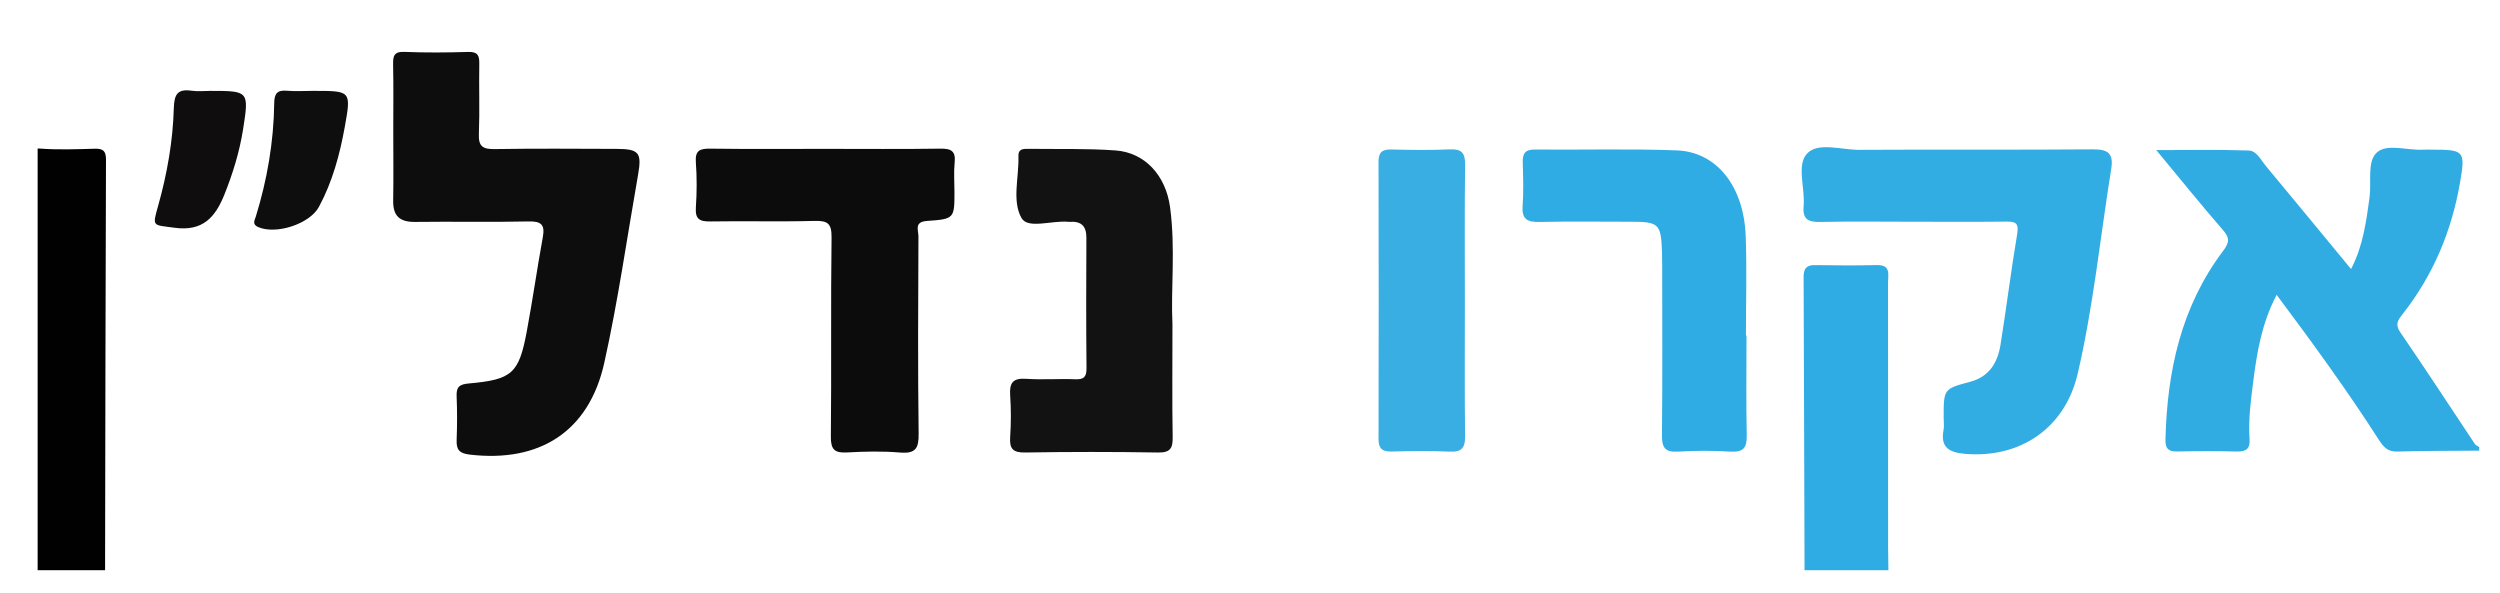 <svg xmlns="http://www.w3.org/2000/svg" xmlns:xlink="http://www.w3.org/1999/xlink" id="Layer_1" x="0px" y="0px" viewBox="0 0 192.673 45.692" style="enable-background:new 0 0 192.673 45.692;" xml:space="preserve"><style type="text/css">	.st0{clip-path:url(#SVGID_00000018236067332472522820000011217293147260787628_);}	.st1{fill:#30ACE3;}	.st2{fill:#010101;}	.st3{fill:#2FACE3;}	.st4{fill:#0E0D0D;}	.st5{fill:#31ADE3;}	.st6{fill:#0D0C0C;}	.st7{fill:#131212;}	.st8{fill:#38AEE3;}	.st9{fill:#0F0E0E;}	.st10{fill:#0F0D0D;}</style><g>	<defs>		<rect id="SVGID_1_" x="2.901" y="3.839" width="189.772" height="40.263"></rect>	</defs>	<clipPath id="SVGID_00000014604233990745549490000011865319490360324772_">		<use xlink:href="#SVGID_1_" style="overflow:visible;"></use>	</clipPath>	<g style="clip-path:url(#SVGID_00000014604233990745549490000011865319490360324772_);">		<path class="st1" d="M191.071,34.731c-2.107,0.018-4.214,0.008-6.319,0.07   c-0.739,0.022-1.066-0.36-1.415-0.905c-2.438-3.799-5.094-7.445-7.878-11.174   c-1.147,2.184-1.518,4.419-1.802,6.667c-0.186,1.473-0.39,2.955-0.285,4.447   c0.051,0.735-0.247,0.979-0.971,0.961c-1.544-0.038-3.091-0.034-4.636-0.003   c-0.685,0.014-0.891-0.273-0.875-0.914c0.129-5.26,1.2-10.244,4.447-14.547   c0.502-0.665,0.506-1.006-0.028-1.62c-1.679-1.929-3.283-3.923-5.126-6.145   c2.53,0,4.83-0.048,7.126,0.032c0.606,0.021,0.935,0.73,1.316,1.188   c2.174,2.61,4.329,5.234,6.568,7.947c0.927-1.775,1.169-3.654,1.426-5.518   c0.163-1.182-0.206-2.745,0.55-3.453c0.775-0.726,2.322-0.164,3.528-0.228   c0.233-0.013,0.468-0.002,0.702-0.002c2.54,0,2.614,0.089,2.19,2.549   c-0.644,3.732-2.068,7.13-4.419,10.122c-0.373,0.475-0.608,0.789-0.171,1.424   c1.953,2.839,3.83,5.73,5.742,8.597c0.068,0.103,0.218,0.152,0.33,0.226   C191.071,34.545,191.071,34.638,191.071,34.731z"></path>		<path class="st2" d="M1.634,43.944c0-10.363,0.024-20.726-0.032-31.089   c-0.006-1.199,0.326-1.49,1.466-1.405c1.395,0.105,2.806,0.053,4.208,0.013   c0.643-0.018,0.895,0.139,0.892,0.839c-0.039,10.547-0.051,21.095-0.07,31.642   C5.944,43.944,3.789,43.944,1.634,43.944z"></path>		<path class="st3" d="M139.074,43.944c-0.022-7.527-0.04-15.055-0.072-22.582   c-0.003-0.627,0.187-0.942,0.875-0.931c1.59,0.027,3.182,0.036,4.772-0.001   c1.103-0.026,0.859,0.745,0.859,1.346c0.009,6.832,0.005,13.664,0.007,20.496   c0,0.557,0.015,1.115,0.023,1.672   C143.384,43.944,141.229,43.944,139.074,43.944z"></path>		<path class="st4" d="M30.309,10.152c-0-1.722,0.023-3.444-0.012-5.165   c-0.013-0.652,0.051-1.022,0.876-0.988c1.637,0.066,3.279,0.053,4.917,0.004   c0.715-0.021,0.859,0.263,0.848,0.896c-0.032,1.814,0.038,3.631-0.031,5.443   c-0.036,0.943,0.307,1.162,1.203,1.148c3.138-0.049,6.277-0.027,9.415-0.015   c1.721,0.007,1.949,0.293,1.652,1.984c-0.852,4.84-1.54,9.717-2.607,14.51   c-1.179,5.293-4.982,7.704-10.379,7.066c-0.81-0.096-1.027-0.393-0.998-1.133   c0.043-1.115,0.046-2.235-0.001-3.349c-0.03-0.704,0.184-0.933,0.929-0.999   c3.345-0.294,3.87-0.768,4.475-4c0.452-2.416,0.796-4.853,1.238-7.271   c0.18-0.982-0.125-1.24-1.122-1.217c-2.903,0.068-5.808-0.003-8.712,0.037   c-1.194,0.017-1.721-0.458-1.698-1.648   C30.334,13.688,30.309,11.92,30.309,10.152z"></path>		<path class="st5" d="M147.347,17.089c-2.342-0-4.685-0.034-7.026,0.016   c-0.919,0.02-1.413-0.163-1.317-1.212c0.127-1.381-0.558-3.162,0.258-4.052   c0.837-0.913,2.656-0.285,4.04-0.293c5.996-0.035,11.992,0.011,17.987-0.038   c1.176-0.01,1.614,0.309,1.421,1.506c-0.847,5.269-1.374,10.596-2.587,15.796   c-0.979,4.198-4.436,6.511-8.641,6.169c-1.187-0.097-1.965-0.448-1.695-1.839   c0.061-0.314,0.009-0.65,0.009-0.975c0-2.187-0.003-2.198,2.047-2.744   c1.478-0.394,2.114-1.488,2.333-2.845c0.458-2.841,0.808-5.7,1.286-8.537   c0.134-0.794-0.068-0.97-0.809-0.962   C152.219,17.107,149.783,17.09,147.347,17.089z"></path>		<path class="st6" d="M63.612,11.473c2.95,0,5.901,0.027,8.85-0.017   c0.833-0.013,1.207,0.174,1.113,1.073c-0.077,0.736-0.016,1.487-0.016,2.231   c0,2.068,0.004,2.123-2.119,2.268c-1.01,0.069-0.654,0.728-0.656,1.181   c-0.022,5.07-0.052,10.141,0.015,15.21c0.015,1.141-0.235,1.558-1.438,1.457   c-1.348-0.114-2.717-0.084-4.071-0.007c-0.967,0.055-1.266-0.223-1.256-1.221   c0.053-5.116-0.013-10.234,0.054-15.35c0.014-1.086-0.308-1.3-1.325-1.273   c-2.667,0.073-5.338-0.004-8.007,0.041c-0.829,0.014-1.188-0.171-1.126-1.075   c0.079-1.158,0.085-2.329-0.001-3.486c-0.069-0.928,0.327-1.06,1.132-1.049   C57.711,11.497,60.662,11.473,63.612,11.473z"></path>		<path class="st7" d="M90.36,24.977c0,3.286-0.03,5.984,0.017,8.68   c0.015,0.857-0.145,1.235-1.132,1.218c-3.416-0.059-6.835-0.056-10.251-0.001   c-0.96,0.015-1.2-0.319-1.141-1.203c0.071-1.065,0.073-2.142-0-3.206   c-0.066-0.948,0.203-1.342,1.23-1.271c1.258,0.087,2.528-0.015,3.79,0.035   c0.68,0.027,0.87-0.197,0.863-0.862c-0.031-3.348-0.027-6.696-0.009-10.044   c0.005-0.896-0.394-1.286-1.276-1.226c-0.047,0.003-0.094,0.002-0.14-0.003   c-1.235-0.119-3.084,0.574-3.578-0.282c-0.763-1.321-0.188-3.163-0.245-4.783   c-0.02-0.55,0.357-0.563,0.752-0.558c2.246,0.032,4.5-0.04,6.736,0.123   c2.256,0.164,3.864,1.92,4.198,4.36C90.609,19.148,90.223,22.363,90.36,24.977   z"></path>		<path class="st3" d="M134.601,25.858c0,2.555-0.036,5.11,0.019,7.664   c0.02,0.94-0.21,1.345-1.236,1.284c-1.351-0.081-2.715-0.082-4.066,0   c-1.029,0.063-1.24-0.346-1.231-1.282c0.043-4.366,0.019-8.732,0.017-13.098   c-0-0.325-0.002-0.65-0.013-0.975c-0.074-2.207-0.233-2.361-2.425-2.362   c-2.338-0.001-4.677-0.035-7.014,0.017c-0.936,0.021-1.378-0.204-1.305-1.228   c0.079-1.109,0.042-2.229,0.01-3.343c-0.02-0.676,0.16-1.018,0.931-1.01   c3.647,0.034,7.298-0.072,10.94,0.065c3.083,0.116,5.172,2.776,5.312,6.606   c0.093,2.551,0.018,5.108,0.018,7.663   C134.572,25.858,134.587,25.858,134.601,25.858z"></path>		<path class="st8" d="M112.896,23.289c-0,3.44-0.024,6.88,0.016,10.32   c0.011,0.897-0.245,1.244-1.192,1.198c-1.494-0.072-2.995-0.044-4.492-0.009   c-0.724,0.017-0.987-0.249-0.986-0.972c0.016-7.113,0.017-14.225-0.001-21.338   c-0.002-0.724,0.251-0.986,0.979-0.968c1.497,0.037,2.997,0.062,4.492-0.008   c0.926-0.043,1.213,0.26,1.202,1.178   C112.869,16.223,112.896,19.756,112.896,23.289z"></path>		<path class="st9" d="M24.062,7.004c0.047-0,0.093-0,0.14-0   c2.848,0,2.87,0.004,2.372,2.764c-0.387,2.142-0.951,4.239-1.994,6.174   c-0.716,1.329-3.337,2.171-4.706,1.548c-0.465-0.211-0.238-0.539-0.155-0.809   c0.877-2.85,1.377-5.76,1.415-8.74c0.009-0.703,0.216-1.016,0.968-0.949   C22.75,7.05,23.408,7.004,24.062,7.004z"></path>		<path class="st10" d="M16.191,7.005c2.978-0,3.009,0.005,2.545,2.949   c-0.274,1.737-0.789,3.417-1.448,5.055c-0.7,1.739-1.663,2.844-3.842,2.543   c-1.693-0.233-1.72-0.047-1.257-1.694c0.692-2.463,1.136-4.977,1.207-7.524   c0.031-1.093,0.305-1.498,1.394-1.34C15.248,7.061,15.724,7.005,16.191,7.005z"></path>	</g></g></svg>